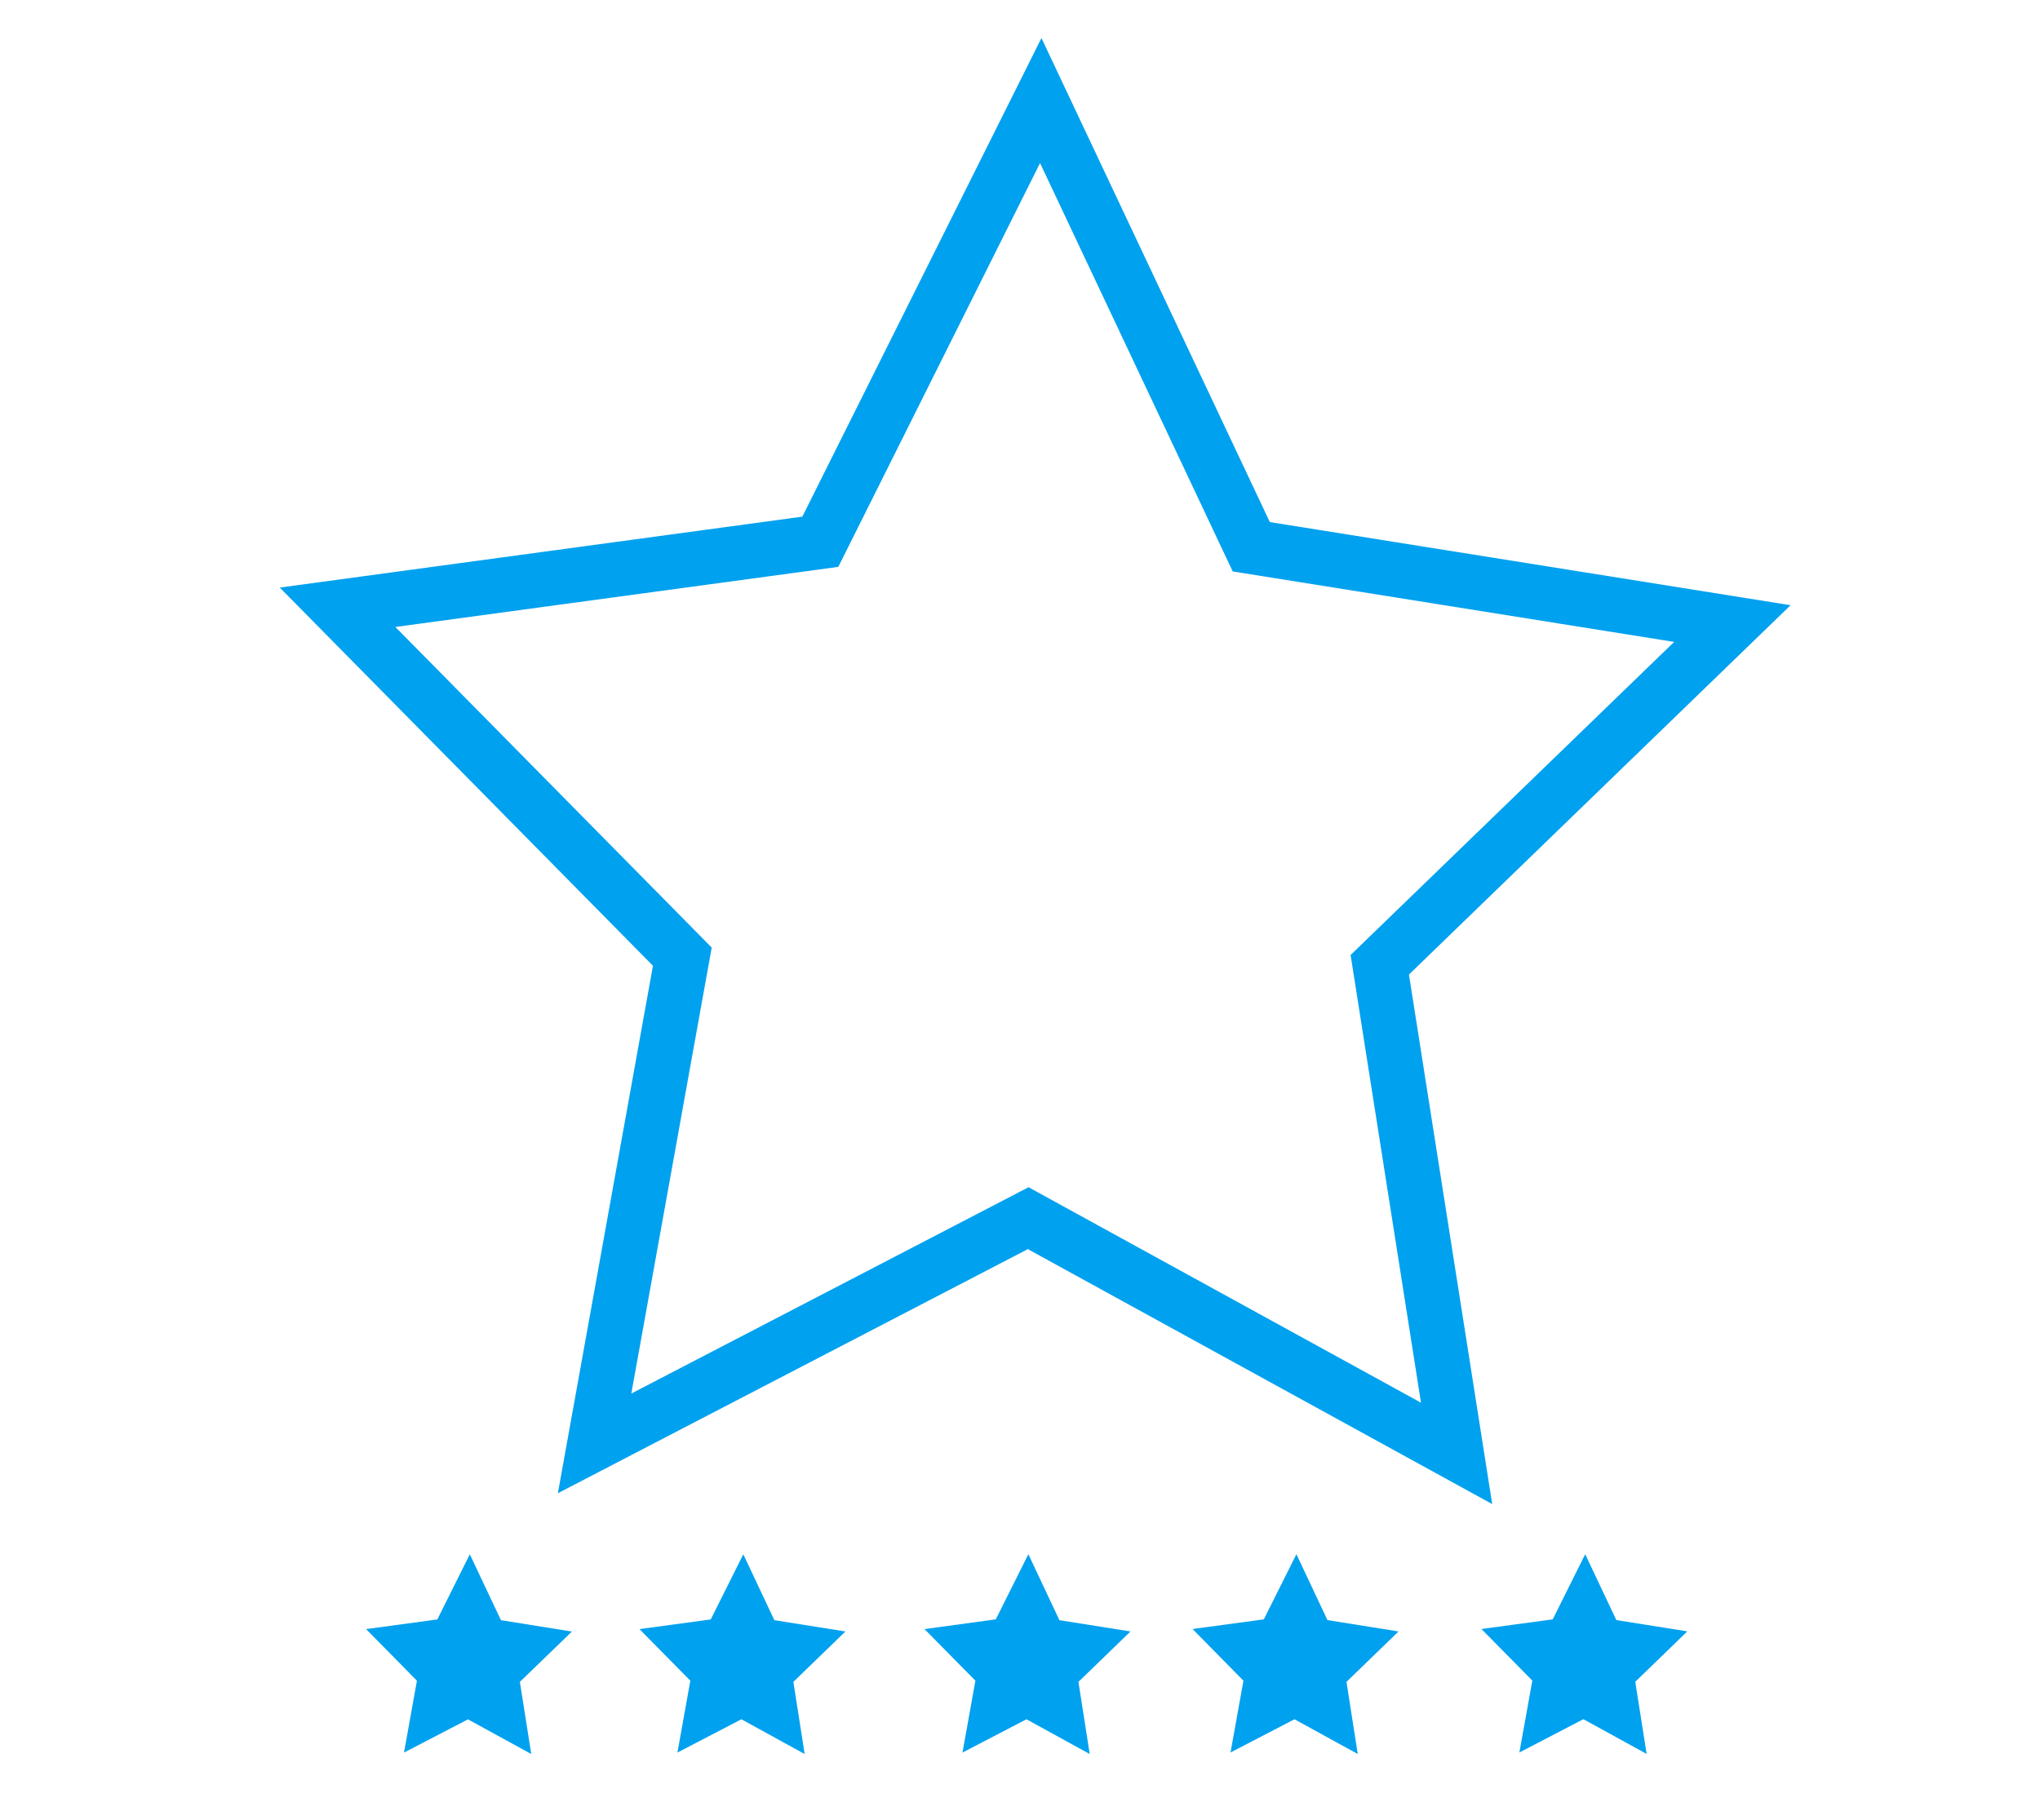 <svg class="icon-montway" width="65" height="58" xmlns="http://www.w3.org/2000/svg" viewBox="0 0 200 200"><defs><style>.star-cls-1{fill:none;stroke:#00a1ef;stroke-miterlimit:10;stroke-width:6px;}.star-cls-2{fill:#00a1ef;}</style></defs><polygon class="star-cls-1" points="125.41 60.09 178.27 68.53 139.53 106.03 147.97 159.73 100.9 133.88 53.26 158.63 62.9 105.14 25.02 66.74 78.06 59.54 102.28 11.05 125.41 60.09"></polygon><polygon class="star-cls-2" points="42.97 178.06 50.77 179.31 45.05 184.84 46.3 192.77 39.35 188.96 32.32 192.61 33.74 184.71 28.15 179.04 35.98 177.98 39.55 170.82 42.97 178.06"></polygon><polygon class="star-cls-2" points="73.01 178.06 80.82 179.3 75.1 184.84 76.34 192.77 69.39 188.95 62.36 192.61 63.78 184.71 58.19 179.04 66.02 177.98 69.6 170.82 73.01 178.06"></polygon><polygon class="star-cls-2" points="104.33 178.06 112.14 179.3 106.42 184.84 107.66 192.77 100.71 188.95 93.68 192.61 95.1 184.71 89.51 179.04 97.34 177.97 100.92 170.81 104.33 178.06"></polygon><polygon class="star-cls-2" points="133.78 178.05 141.59 179.3 135.87 184.84 137.11 192.77 130.16 188.95 123.13 192.6 124.55 184.71 118.96 179.03 126.79 177.97 130.37 170.81 133.78 178.05"></polygon><polygon class="star-cls-2" points="165.52 178.05 173.32 179.29 167.6 184.83 168.85 192.76 161.9 188.94 154.87 192.6 156.29 184.7 150.7 179.03 158.53 177.97 162.1 170.81 165.52 178.05"></polygon></svg>